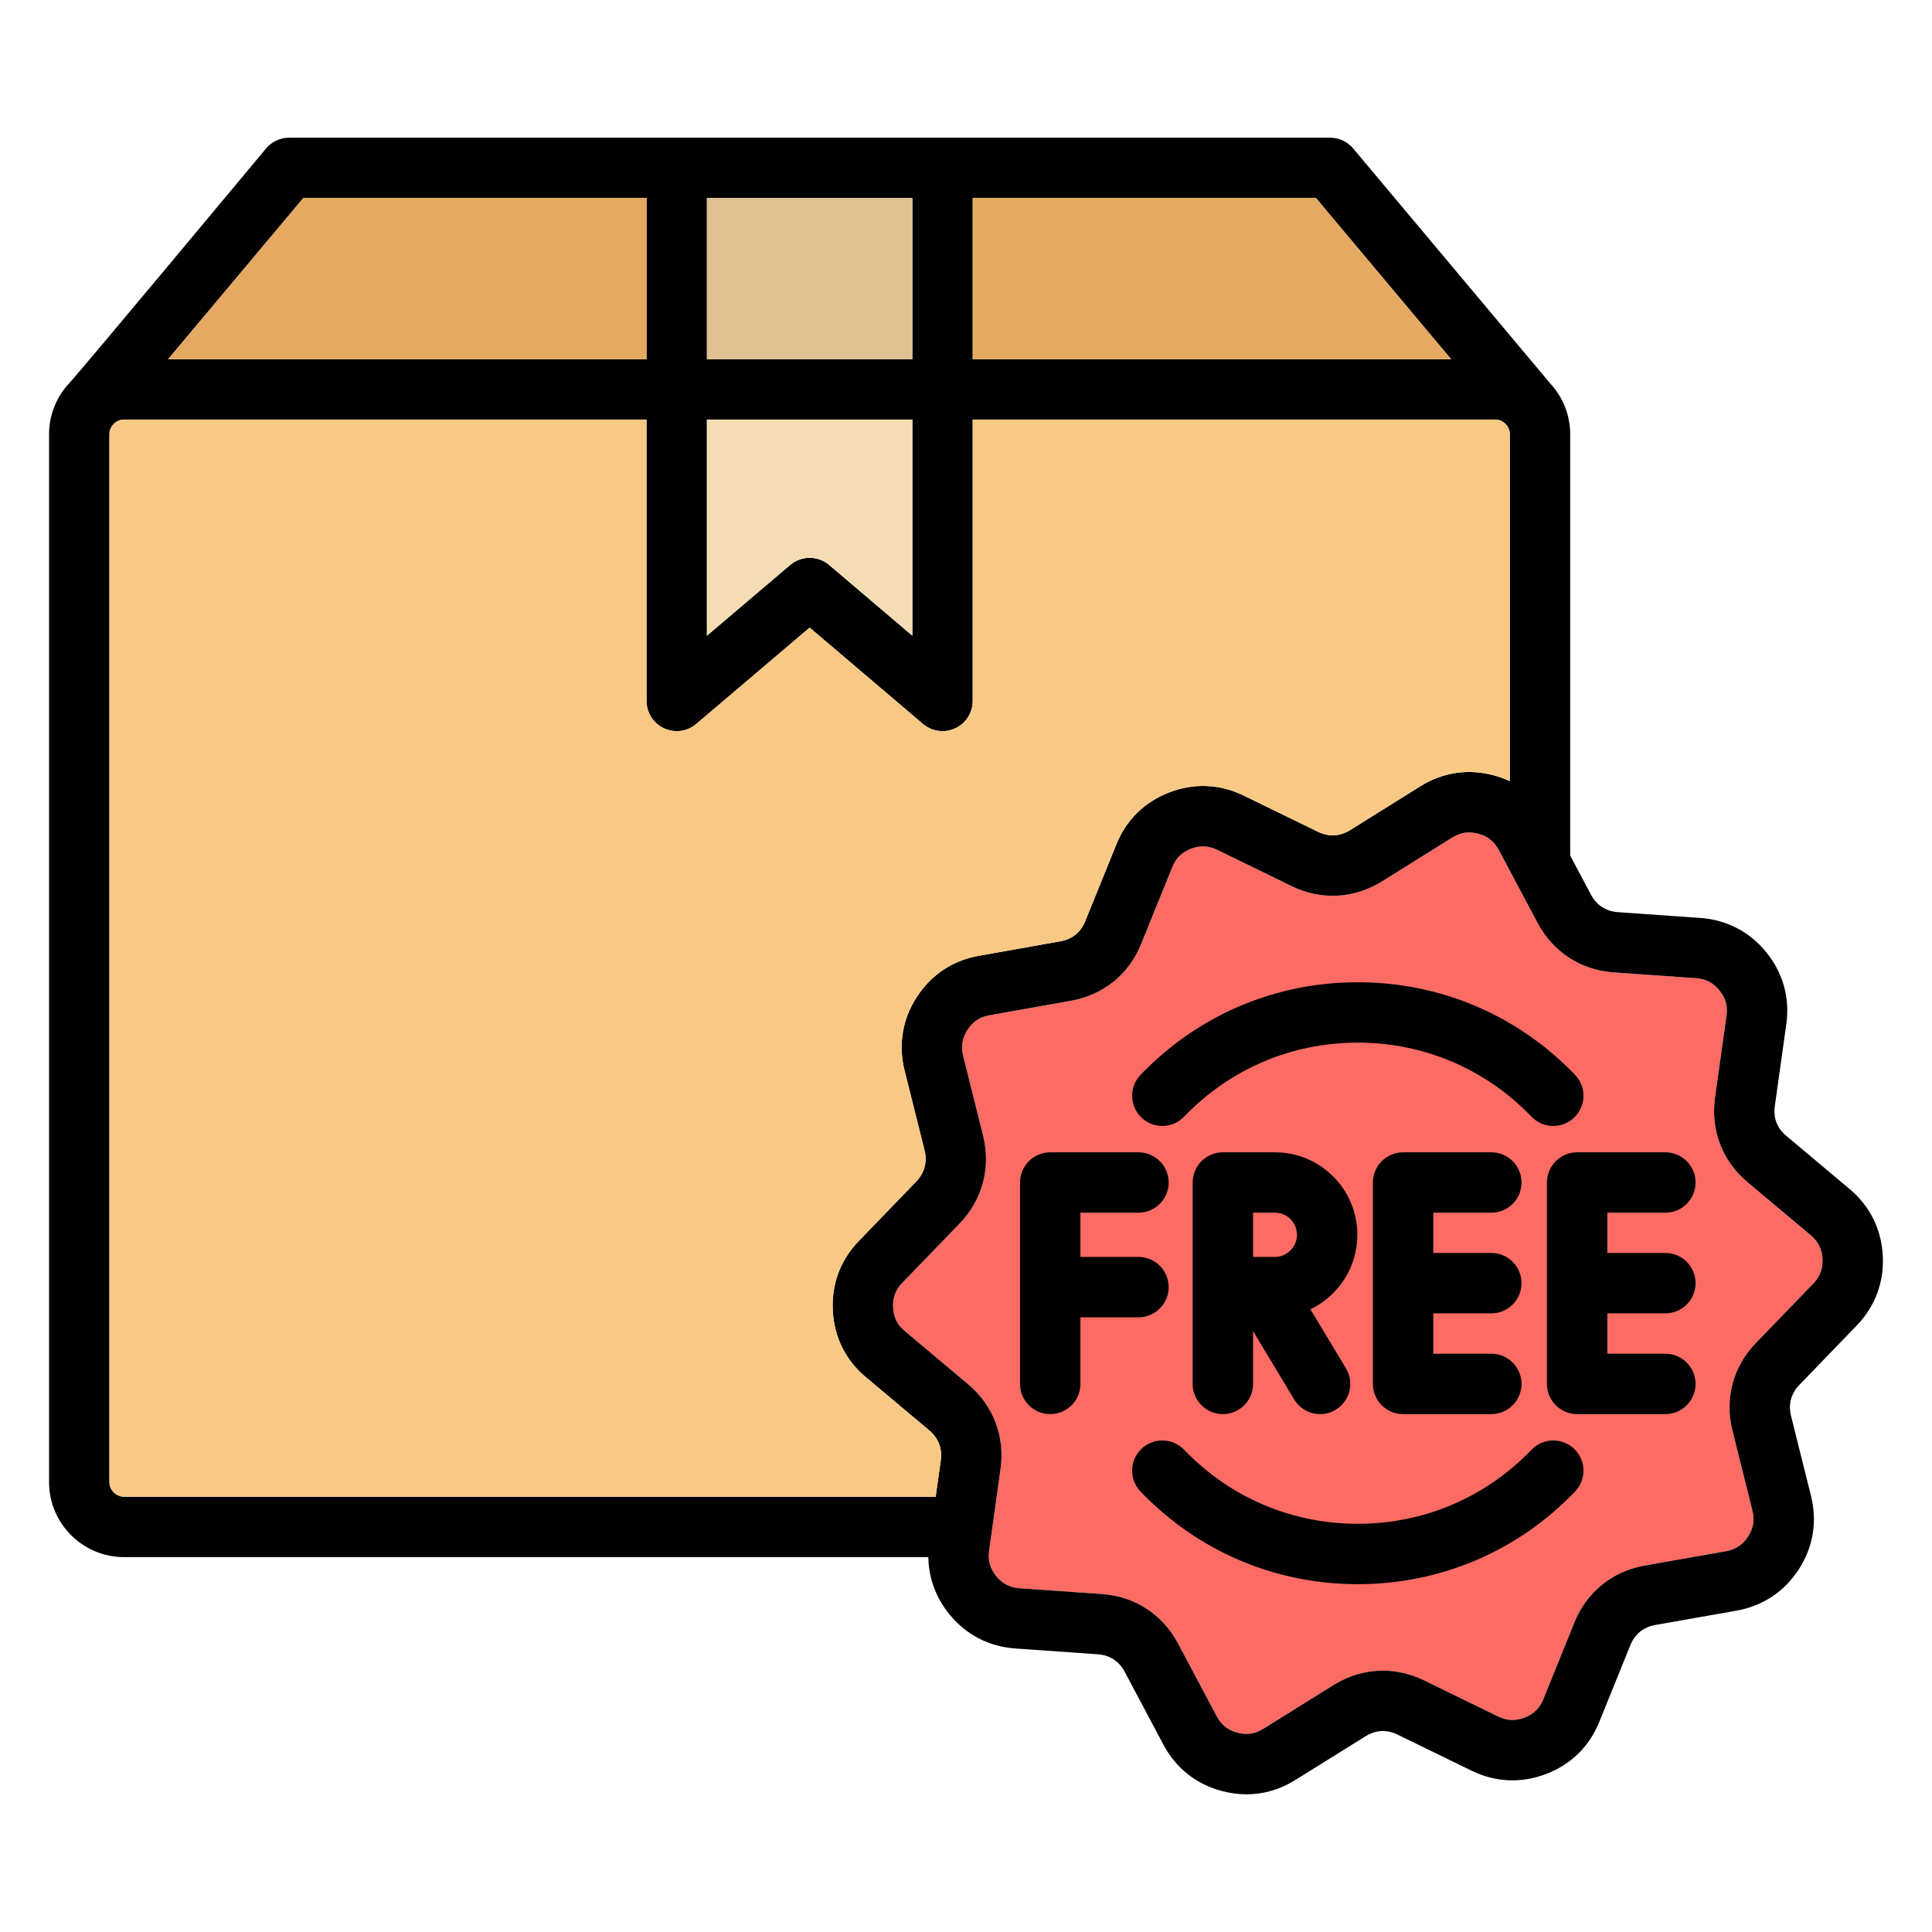 <svg data-name="Layer 1" xmlns="http://www.w3.org/2000/svg" viewBox="0 0 512 512" id="Layer_1"><path fill="#fd6b65" d="m482.985 333.613c-.138-2.607-1.135-4.605-3.137-6.286l-16.75-14.058c-6.665-5.588-9.797-13.753-8.591-22.398l3.033-21.661c.367-2.588-.226-4.729-1.864-6.75-1.641-2.024-3.619-3.053-6.226-3.237l-21.822-1.53c-8.705-.625-16.04-5.397-20.137-13.093l-10.26-19.302c-1.232-2.308-2.977-3.694-5.488-4.364-2.51-.672-4.7-.341-6.908 1.039l-18.569 11.595c-7.402 4.616-16.142 5.074-23.98 1.257l-19.649-9.583c-1.292-.633-2.545-.948-3.816-.948-1.041 0-2.094.211-3.19.632-2.428.932-4.004 2.481-4.958 4.875l-8.239 20.312c-3.233 8.086-10.049 13.606-18.684 15.108l-21.484 3.821c-2.592.447-4.442 1.67-5.862 3.854-1.416 2.177-1.782 4.378-1.151 6.929l5.295 21.182c2.081 8.49-.188 16.938-6.214 23.213l-15.209 15.749c-1.807 1.867-2.581 3.947-2.443 6.549.138 2.603 1.126 4.584 3.108 6.234l16.778 14.082c6.669 5.627 9.795 13.796 8.592 22.426l-3.033 21.661c-.366 2.576.232 4.724 1.882 6.773 1.622 2.001 3.601 3.03 6.207 3.214l21.795 1.53c8.671.578 16.027 5.335 20.156 13.049l10.271 19.324c1.221 2.305 2.957 3.688 5.468 4.361 2.533.676 4.724.351 6.892-1.02l18.61-11.593c7.394-4.611 16.132-5.069 23.974-1.252l19.648 9.583c2.333 1.128 4.566 1.224 7.007.288 2.431-.932 4.008-2.478 4.965-4.863l8.229-20.32c3.238-8.049 10.025-13.561 18.615-15.104l21.568-3.803c2.562-.458 4.427-1.692 5.85-3.881 1.411-2.178 1.78-4.371 1.154-6.891l-5.299-21.222c-2.114-8.46.157-16.918 6.234-23.203l15.191-15.729c1.797-1.874 2.579-3.961 2.441-6.549z"></path><path d="m302.488 296.158c-3.187-3.061-3.288-8.125-.228-11.312 15.198-15.825 35.64-24.54 57.558-24.54s42.388 8.715 57.586 24.54c3.061 3.187 2.959 8.251-.229 11.312-1.551 1.49-3.547 2.23-5.54 2.23-2.102 0-4.2-.823-5.771-2.458-12.153-12.654-28.507-19.623-46.047-19.623s-33.865 6.969-46.019 19.623c-3.06 3.186-8.123 3.289-11.312.229zm103.377 88.041c-12.153 12.654-28.507 19.623-46.047 19.623s-33.865-6.969-46.019-19.623c-3.06-3.187-8.123-3.289-11.312-.229-3.187 3.061-3.288 8.125-.228 11.312 15.198 15.825 35.64 24.54 57.558 24.54s42.388-8.715 57.586-24.54c3.061-3.187 2.959-8.251-.229-11.312-3.186-3.061-8.251-2.958-11.311.229zm70.992-17.19c-2.219 2.295-2.984 5.132-2.216 8.206l5.301 21.233c1.697 6.832.569 13.561-3.259 19.469-3.844 5.911-9.538 9.684-16.476 10.923l-21.561 3.801c-3.117.56-5.401 2.408-6.581 5.34l-8.227 20.313c-2.608 6.502-7.479 11.29-14.074 13.82-6.567 2.52-13.389 2.231-19.728-.834l-19.667-9.592c-2.857-1.391-5.798-1.237-8.502.448l-18.57 11.568c-3.995 2.524-8.386 3.808-12.931 3.808-2.172 0-4.38-.293-6.598-.884-6.822-1.83-12.167-6.089-15.468-12.318l-10.256-19.294c-1.499-2.802-3.969-4.405-7.131-4.616l-21.826-1.533c-7.035-.497-13.096-3.651-17.531-9.122-3.591-4.463-5.465-9.615-5.535-15.094h-213.144c-10.96 0-19.877-8.917-19.877-19.877v-277.705c0-5.229 2.045-9.978 5.357-13.53s52.156-62.191 52.156-62.191c1.521-1.812 3.765-2.859 6.13-2.859h275.833c2.365 0 4.609 1.047 6.13 2.859l52.156 62.191c3.312 3.553 5.357 8.302 5.357 13.531v111.67l5.499 10.345c1.496 2.811 3.967 4.419 7.144 4.647l21.812 1.53c7.036.497 13.097 3.651 17.532 9.122 4.444 5.482 6.27 12.073 5.278 19.059l-3.031 21.642c-.446 3.198.572 5.866 3.028 7.925l16.754 14.062c5.402 4.536 8.454 10.654 8.827 17.694.371 7.01-2.012 13.403-6.892 18.491l-15.214 15.752zm-128.113-314.521h-90.965v42.704h126.778zm-161.404 115.981 22.054-18.736c2.988-2.539 7.377-2.538 10.361.002l22.024 18.725v-57.269h-54.439v57.277zm54.439-73.277v-42.704h-54.439v42.704zm-197.219 0h126.779v-42.704h-90.966zm-11.684 301.458h215.088l1.345-9.607c.44-3.159-.612-5.916-3.047-7.97l-16.735-14.046c-5.391-4.485-8.452-10.601-8.827-17.666-.373-7.049 2.019-13.451 6.915-18.515l15.189-15.728c2.202-2.292 2.971-5.158 2.208-8.271l-5.291-21.166c-1.7-6.877-.569-13.617 3.266-19.512 3.853-5.925 9.562-9.691 16.513-10.891l21.475-3.82c3.163-.55 5.44-2.391 6.615-5.327l8.235-20.303c2.594-6.507 7.466-11.31 14.072-13.845 6.594-2.529 13.429-2.225 19.766.881l19.629 9.573c2.857 1.391 5.8 1.237 8.502-.448l18.562-11.591c5.977-3.736 12.725-4.748 19.52-2.925 1.486.396 2.899.916 4.241 1.541v-91.948c0-2.102-1.775-3.877-3.876-3.877h-138.463v74.571c0 3.119-1.812 5.953-4.643 7.261-2.829 1.308-6.163.854-8.539-1.167l-30.026-25.529-30.052 25.531c-1.475 1.253-3.318 1.903-5.181 1.903-1.139 0-2.284-.243-3.357-.739-2.83-1.309-4.642-4.143-4.642-7.261v-74.571h-138.461c-2.102 0-3.877 1.775-3.877 3.877v277.704c0 2.102 1.775 3.877 3.877 3.877zm447.666-56.489c1.797-1.874 2.579-3.961 2.441-6.549-.138-2.607-1.135-4.605-3.137-6.286l-16.75-14.058c-6.665-5.588-9.797-13.753-8.591-22.398l3.033-21.661c.367-2.588-.226-4.729-1.864-6.75-1.641-2.024-3.619-3.053-6.226-3.237l-21.822-1.53c-8.705-.625-16.04-5.397-20.137-13.093l-10.26-19.302c-1.232-2.308-2.977-3.694-5.488-4.364-2.51-.672-4.7-.341-6.908 1.039l-18.569 11.595c-7.402 4.616-16.142 5.074-23.98 1.257l-19.649-9.583c-1.292-.633-2.545-.948-3.816-.948-1.041 0-2.094.211-3.19.632-2.428.932-4.004 2.481-4.958 4.875l-8.239 20.312c-3.233 8.086-10.049 13.606-18.684 15.108l-21.484 3.821c-2.592.447-4.442 1.67-5.862 3.854-1.416 2.177-1.782 4.378-1.151 6.929l5.295 21.182c2.081 8.49-.188 16.938-6.214 23.213l-15.209 15.749c-1.807 1.867-2.581 3.947-2.443 6.549.138 2.603 1.126 4.584 3.108 6.234l16.778 14.082c6.669 5.627 9.795 13.796 8.592 22.426l-3.033 21.661c-.366 2.576.232 4.724 1.882 6.773 1.622 2.001 3.601 3.03 6.207 3.214l21.795 1.53c8.671.578 16.027 5.335 20.156 13.049l10.271 19.324c1.221 2.305 2.957 3.688 5.468 4.361 2.533.676 4.724.351 6.892-1.02l18.61-11.593c7.394-4.611 16.132-5.069 23.974-1.252l19.648 9.583c2.333 1.128 4.566 1.224 7.007.288 2.431-.932 4.008-2.478 4.965-4.863l8.229-20.32c3.238-8.049 10.025-13.561 18.615-15.104l21.568-3.803c2.562-.458 4.427-1.692 5.85-3.881 1.411-2.178 1.78-4.371 1.154-6.891l-5.299-21.222c-2.114-8.46.157-16.918 6.234-23.203zm-85.321-18.785c4.418 0 8-3.582 8-8s-3.582-8-8-8h-23.386c-4.418 0-8 3.582-8 8v53.375c0 4.418 3.582 8 8 8h23.386c4.418 0 8-3.582 8-8s-3.582-8-8-8h-15.386v-10.702h15.386c4.418 0 8-3.582 8-8s-3.582-8-8-8h-15.386v-10.673zm-47.951 25.601 9.423 15.647c2.279 3.785 1.059 8.701-2.727 10.98-1.291.777-2.715 1.147-4.119 1.147-2.714 0-5.359-1.38-6.861-3.874l-10.913-18.122v13.995c0 4.418-3.582 8-8 8s-8-3.582-8-8v-53.375c0-4.418 3.582-8 8-8h13.833c12.023 0 21.805 9.794 21.805 21.833 0 8.725-5.091 16.251-12.44 19.768zm-15.197-13.879h5.833c3.146 0 5.805-2.671 5.805-5.833 0-3.273-2.604-5.89-5.805-5.89h-5.833v11.722zm-22.365 8c0-4.418-3.582-8-8-8h-15.385v-11.722h15.385c4.418 0 8-3.582 8-8s-3.582-8-8-8h-23.385c-4.418 0-8 3.582-8 8v53.375c0 4.418 3.582 8 8 8s8-3.582 8-8v-17.653h15.385c4.418 0 8-3.582 8-8zm131.632-19.722c4.418 0 8-3.582 8-8s-3.582-8-8-8h-23.385c-4.418 0-8 3.582-8 8v53.375c0 4.418 3.582 8 8 8h23.385c4.418 0 8-3.582 8-8s-3.582-8-8-8h-15.385v-10.702h15.385c4.418 0 8-3.582 8-8s-3.582-8-8-8h-15.385v-10.673z"></path><path fill="#e5a961" d="m348.744 52.488h-90.964v42.704h126.778z"></path><path fill="#e0c292" d="m187.34 52.488h54.439v42.704h-54.439z"></path><path fill="#e5a961" d="m171.34 52.488h-90.966l-35.813 42.704h126.779z"></path><path fill="#f8c985" d="m32.877 396.65h215.088l1.345-9.607c.44-3.159-.612-5.916-3.047-7.97l-16.735-14.046c-5.391-4.485-8.452-10.601-8.827-17.666-.373-7.049 2.019-13.451 6.915-18.515l15.189-15.728c2.202-2.292 2.971-5.158 2.208-8.271l-5.291-21.166c-1.7-6.877-.569-13.617 3.266-19.512 3.853-5.925 9.562-9.691 16.513-10.891l21.475-3.82c3.163-.55 5.44-2.391 6.615-5.327l8.235-20.303c2.594-6.507 7.466-11.31 14.072-13.845 6.594-2.529 13.429-2.225 19.766.881l19.629 9.573c2.857 1.391 5.8 1.237 8.502-.448l18.562-11.591c5.977-3.736 12.725-4.748 19.52-2.925 1.486.396 2.899.916 4.241 1.541v-91.948c0-2.102-1.775-3.877-3.876-3.877h-138.463v74.571c0 3.119-1.812 5.953-4.643 7.261-2.829 1.308-6.163.854-8.539-1.167l-30.026-25.529-30.052 25.531c-1.475 1.253-3.318 1.903-5.181 1.903-1.139 0-2.284-.243-3.357-.739-2.83-1.309-4.642-4.143-4.642-7.261v-74.571h-138.462c-2.102 0-3.877 1.775-3.877 3.877v277.704c0 2.102 1.775 3.877 3.877 3.877z"></path><path fill="#f4ddb4" d="m219.755 149.736 22.024 18.725v-57.269h-54.439v57.277l22.054-18.736c2.988-2.539 7.377-2.538 10.361.002z"></path></svg>
